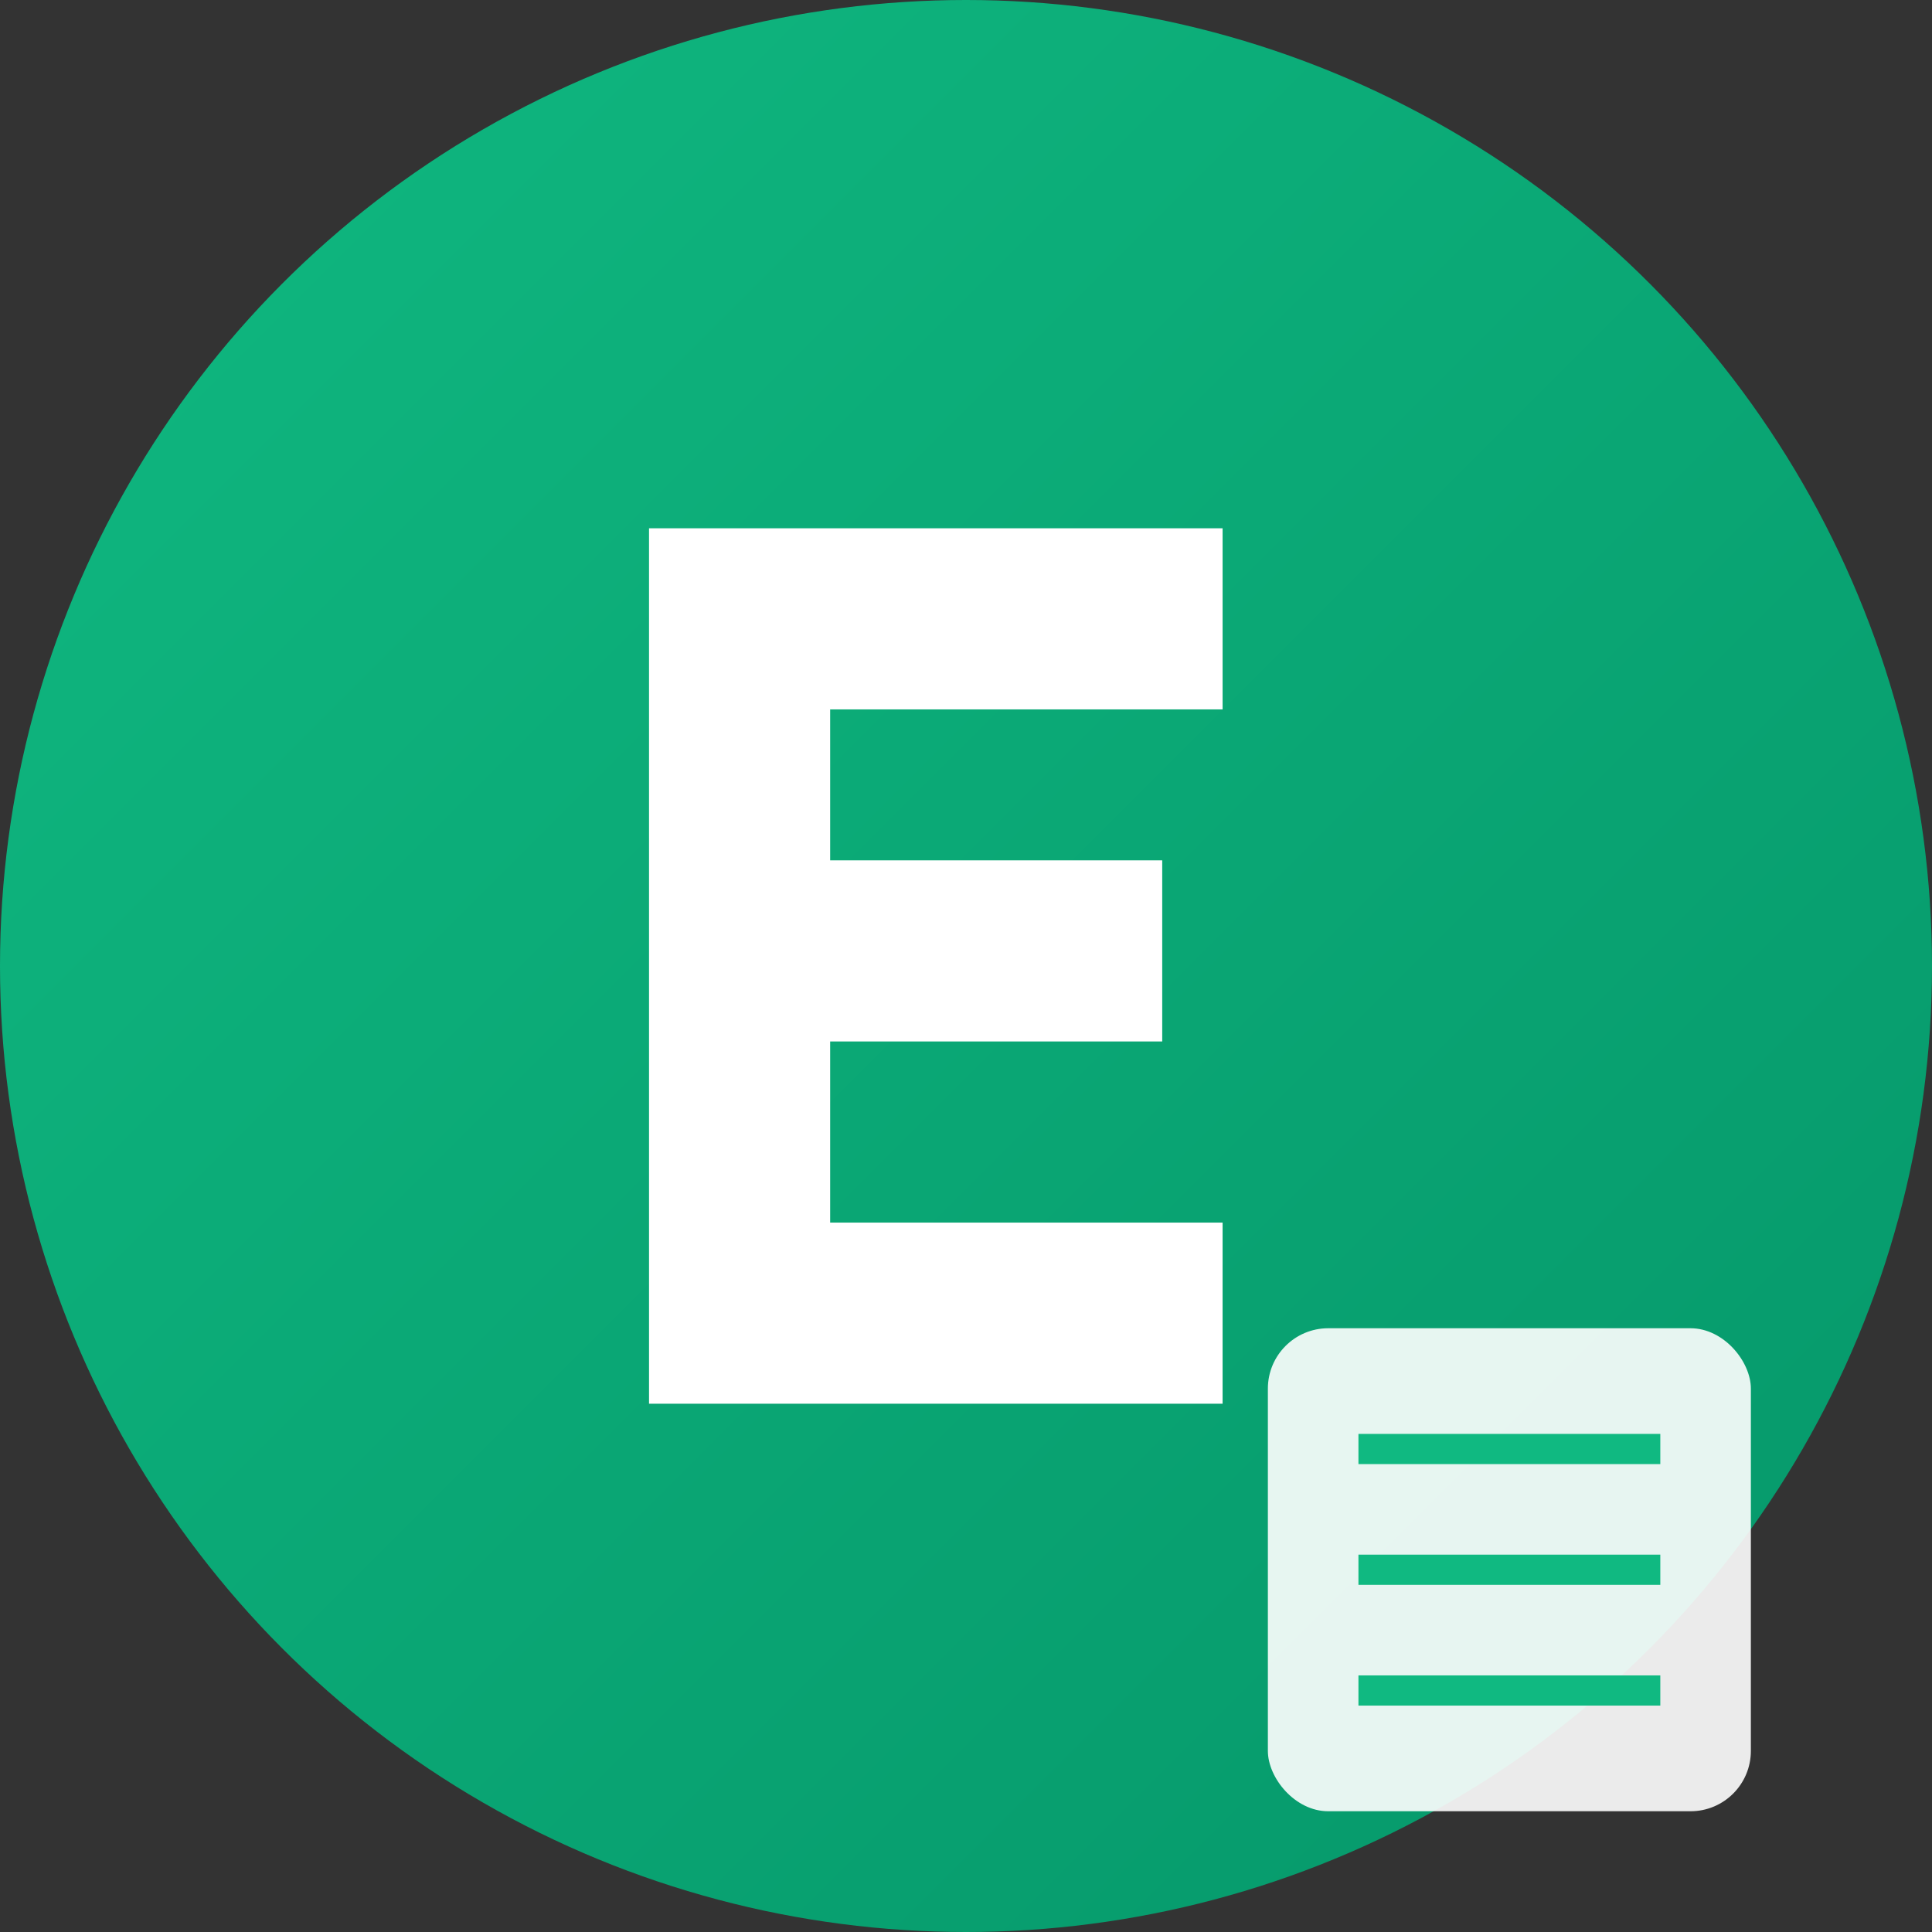 <svg width="32" height="32" viewBox="0 0 32 32" fill="none" xmlns="http://www.w3.org/2000/svg">
  <rect x="0" y="0" width="32" height="32" fill="#333333" stroke="none"/>
  <!-- Background circle with gradient and noticeable pulse animation -->
  <circle cx="16" cy="16" r="16" fill="url(#gradient)">
    <animate attributeName="opacity" values="1;0.7;1" dur="2s" repeatCount="indefinite" />
    <animateTransform 
      attributeName="transform" 
      type="scale" 
      values="1;1.05;1" 
      dur="2s" 
      repeatCount="indefinite"
      additive="sum" />
  </circle>
  
  <!-- Letter E in modern font with pulse -->
  <path d="M11 9h9v2.5h-6.5v3h5.5v2.5h-5.5v3.5h6.5V23h-9V9z" fill="white" stroke="white" stroke-width="0.5">
    <animate attributeName="opacity" values="1;0.8;1" dur="2s" repeatCount="indefinite" />
  </path>
  
  <!-- Small calculator icon accent with prominent glow -->
  <rect x="21" y="22" width="8" height="8" rx="1" fill="white" opacity="0.9">
    <animate attributeName="opacity" values="0.7;1;0.7" dur="1.5s" repeatCount="indefinite" />
  </rect>
  <line x1="22.5" y1="24" x2="27.5" y2="24" stroke="#10B981" stroke-width="0.5">
    <animate attributeName="opacity" values="0.8;1;0.8" dur="1.5s" repeatCount="indefinite" />
  </line>
  <line x1="22.5" y1="26" x2="27.5" y2="26" stroke="#10B981" stroke-width="0.5">
    <animate attributeName="opacity" values="0.8;1;0.8" dur="1.5s" begin="0.3s" repeatCount="indefinite" />
  </line>
  <line x1="22.5" y1="28" x2="27.5" y2="28" stroke="#10B981" stroke-width="0.5">
    <animate attributeName="opacity" values="0.8;1;0.8" dur="1.5s" begin="0.6s" repeatCount="indefinite" />
  </line>
  
  <!-- Gradient definition with animated colors -->
  <defs>
    <linearGradient id="gradient" x1="0%" y1="0%" x2="100%" y2="100%">
      <stop offset="0%" style="stop-color:#10B981;stop-opacity:1">
        <animate attributeName="stop-color" values="#10B981;#34D399;#10B981" dur="3s" repeatCount="indefinite" />
      </stop>
      <stop offset="100%" style="stop-color:#059669;stop-opacity:1">
        <animate attributeName="stop-color" values="#059669;#10B981;#059669" dur="3s" repeatCount="indefinite" />
      </stop>
    </linearGradient>
  </defs>
</svg>


